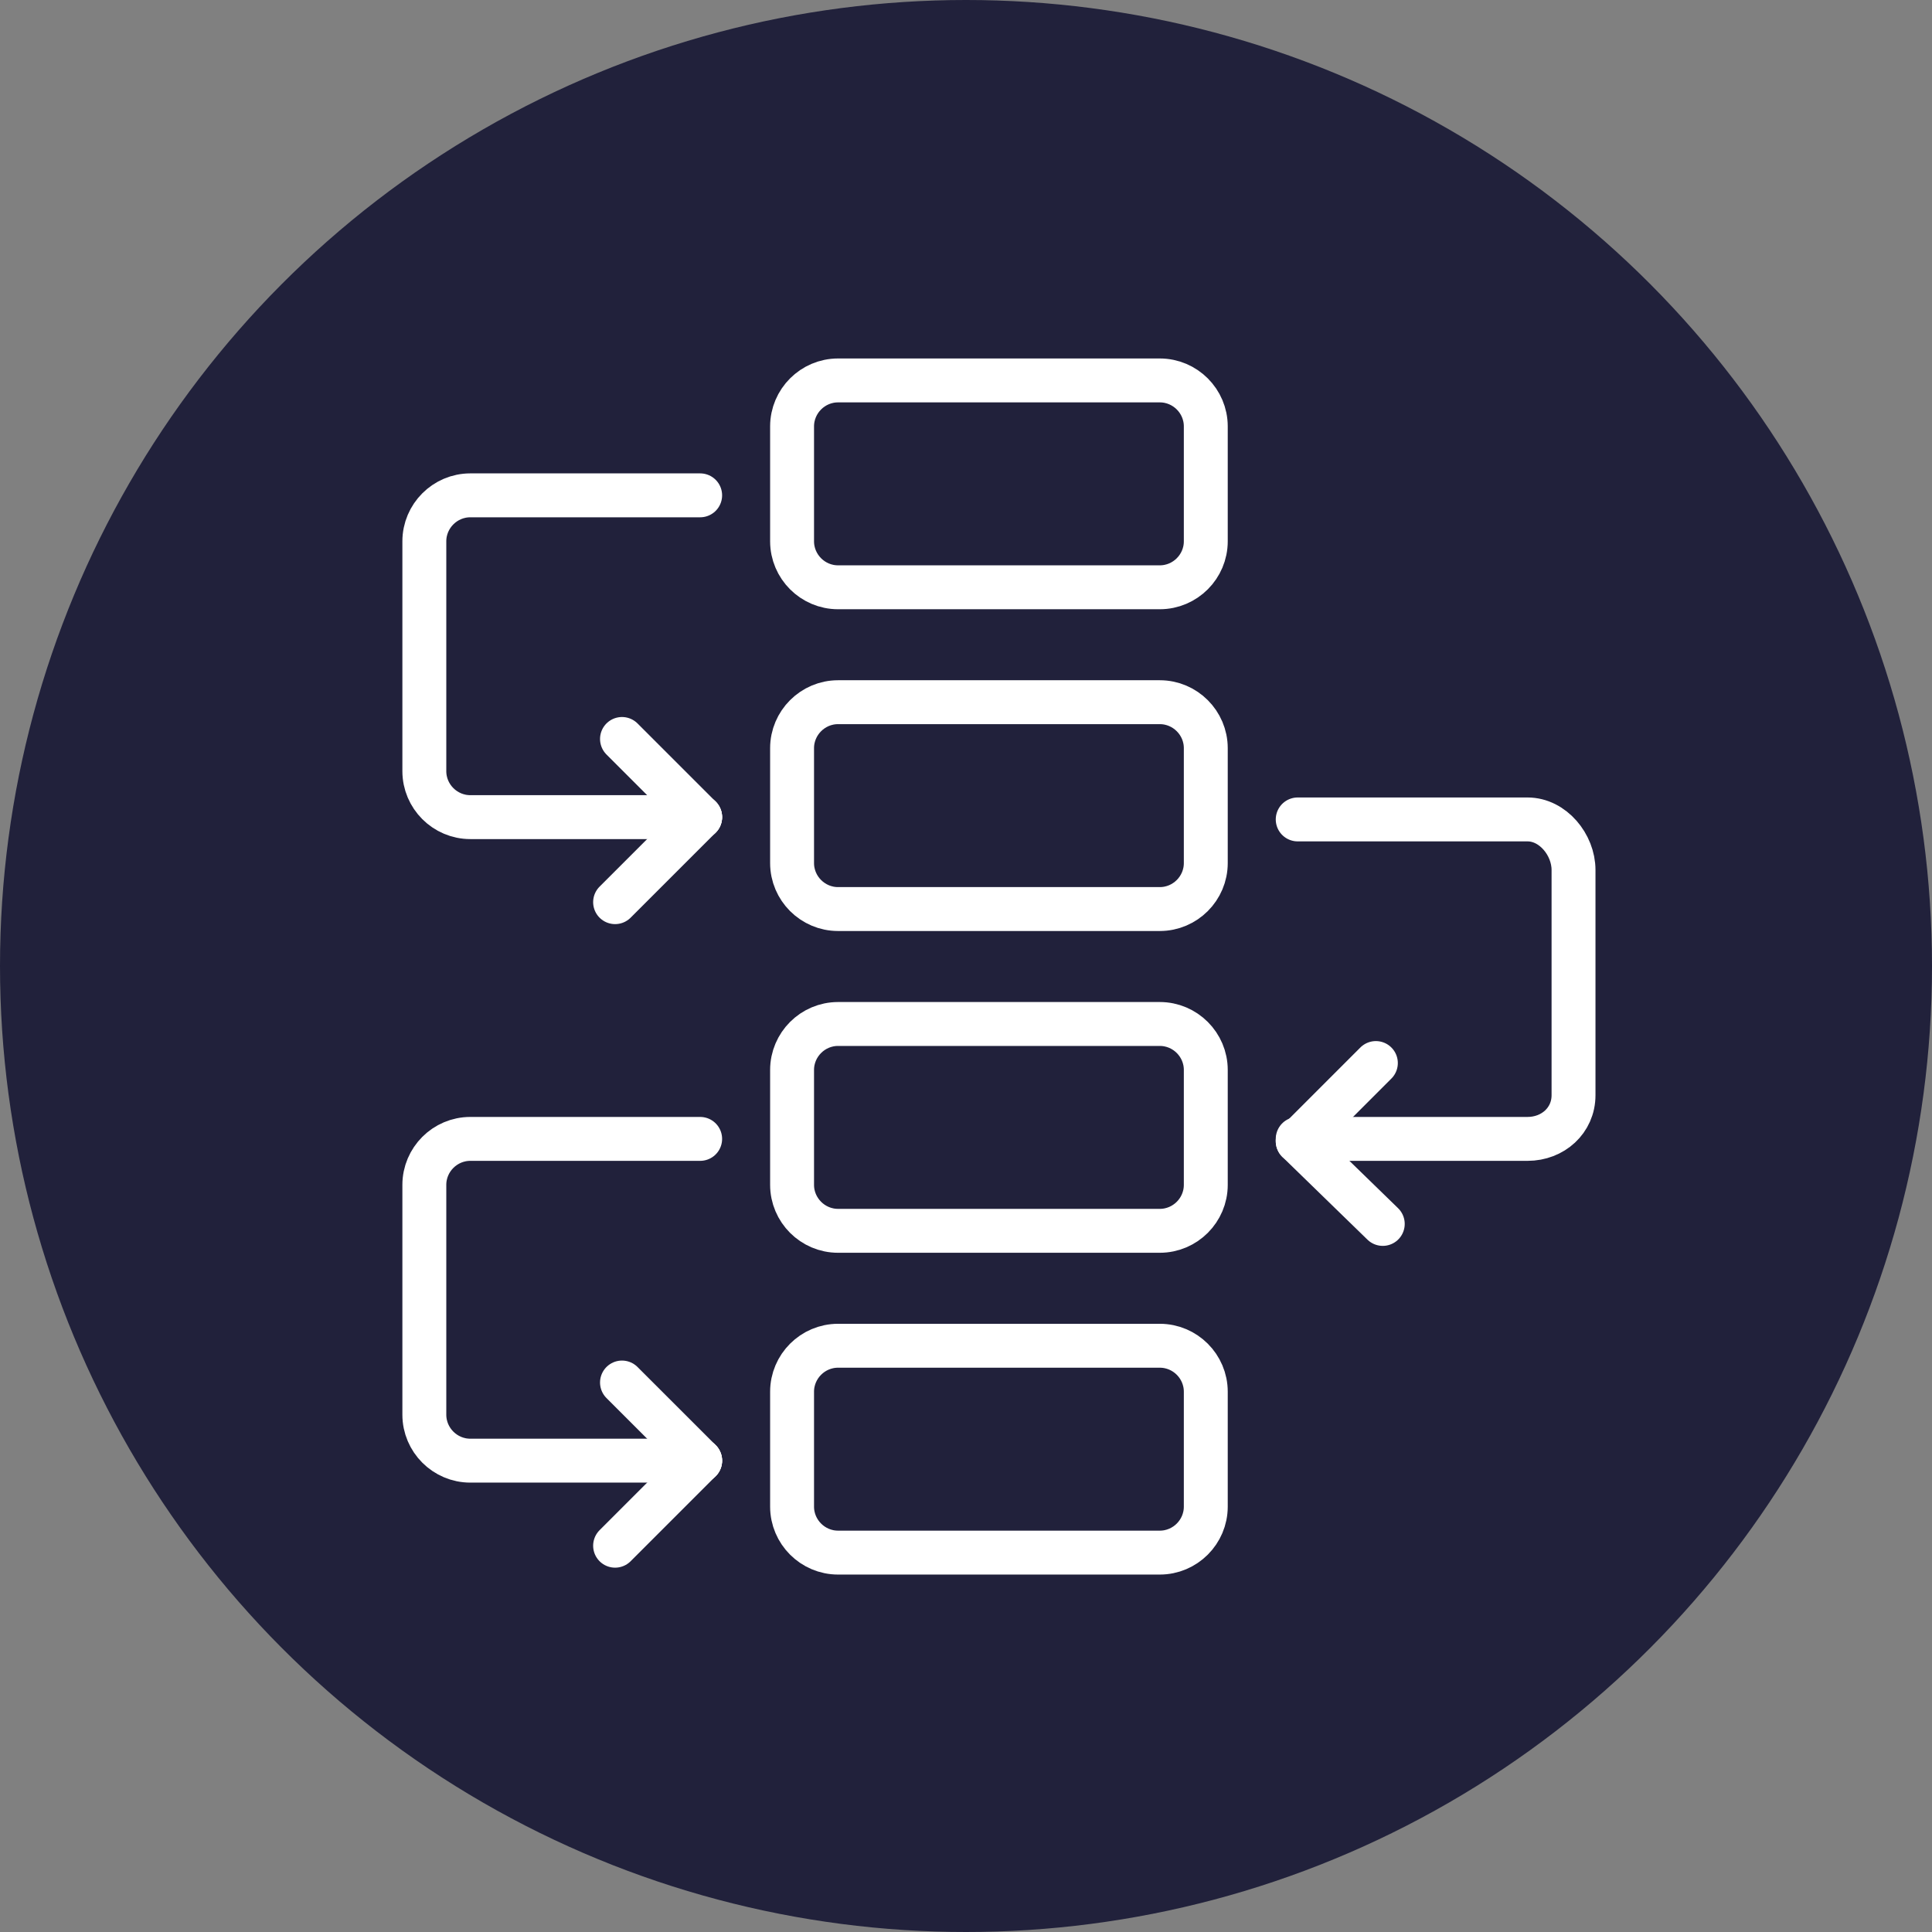 <svg width="88" height="88" viewBox="0 0 88 88" fill="none" xmlns="http://www.w3.org/2000/svg">
<rect x="0" y="0" width="88" height="88" fill="#808080" stroke="none"/>
<circle cx="44" cy="44" r="44" fill="#21213B"/>
<path d="M54.922 39.312C54.922 40.464 53.98 41.406 52.828 41.406H38.172C37.02 41.406 36.078 40.464 36.078 39.312V34.078C36.078 32.927 37.02 31.984 38.172 31.984H52.828C53.98 31.984 54.922 32.927 54.922 34.078V39.312Z" stroke="white" stroke-width="2" stroke-miterlimit="10" stroke-linecap="round" stroke-linejoin="round"/>
<path d="M54.922 24.656C54.922 25.808 53.98 26.75 52.828 26.75H38.172C37.02 26.75 36.078 25.808 36.078 24.656V19.422C36.078 18.27 37.02 17.328 38.172 17.328H52.828C53.98 17.328 54.922 18.27 54.922 19.422V24.656Z" stroke="white" stroke-width="2" stroke-miterlimit="10" stroke-linecap="round" stroke-linejoin="round"/>
<path d="M31.891 37.219H21.422C20.27 37.219 19.328 36.277 19.328 35.125V24.656C19.328 23.505 20.27 22.562 21.422 22.562H31.891" stroke="white" stroke-width="2" stroke-miterlimit="10" stroke-linecap="round" stroke-linejoin="round"/>
<path d="M54.922 68.625C54.922 69.777 53.98 70.719 52.828 70.719H38.172C37.02 70.719 36.078 69.777 36.078 68.625V63.391C36.078 62.239 37.02 61.297 38.172 61.297H52.828C53.98 61.297 54.922 62.239 54.922 63.391V68.625Z" stroke="white" stroke-width="2" stroke-miterlimit="10" stroke-linecap="round" stroke-linejoin="round"/>
<path d="M54.922 53.969C54.922 55.12 53.98 56.062 52.828 56.062H38.172C37.02 56.062 36.078 55.12 36.078 53.969V48.734C36.078 47.583 37.02 46.641 38.172 46.641H52.828C53.98 46.641 54.922 47.583 54.922 48.734V53.969Z" stroke="white" stroke-width="2" stroke-miterlimit="10" stroke-linecap="round" stroke-linejoin="round"/>
<path d="M31.891 37.219L28.331 33.659" stroke="white" stroke-width="2" stroke-miterlimit="10" stroke-linecap="round" stroke-linejoin="round"/>
<path d="M31.891 37.219L28.017 41.092" stroke="white" stroke-width="2" stroke-miterlimit="10" stroke-linecap="round" stroke-linejoin="round"/>
<path d="M31.891 66.531H21.422C20.27 66.531 19.328 65.589 19.328 64.438V53.969C19.328 52.817 20.27 51.875 21.422 51.875H31.891" stroke="white" stroke-width="2" stroke-miterlimit="10" stroke-linecap="round" stroke-linejoin="round"/>
<path d="M31.891 66.531L28.331 62.972" stroke="white" stroke-width="2" stroke-miterlimit="10" stroke-linecap="round" stroke-linejoin="round"/>
<path d="M31.891 66.531L28.017 70.405" stroke="white" stroke-width="2" stroke-miterlimit="10" stroke-linecap="round" stroke-linejoin="round"/>
<path d="M59.109 51.875H69.578C70.73 51.875 71.672 51.038 71.672 49.886V39.627C71.672 38.475 70.73 37.324 69.578 37.324H59.109" stroke="white" stroke-width="2" stroke-miterlimit="10" stroke-linecap="round" stroke-linejoin="round"/>
<path d="M59.109 51.98L62.669 48.42" stroke="white" stroke-width="2" stroke-miterlimit="10" stroke-linecap="round" stroke-linejoin="round"/>
<path d="M59.109 51.98L62.983 55.748" stroke="white" stroke-width="2" stroke-miterlimit="10" stroke-linecap="round" stroke-linejoin="round"/>
</svg>
